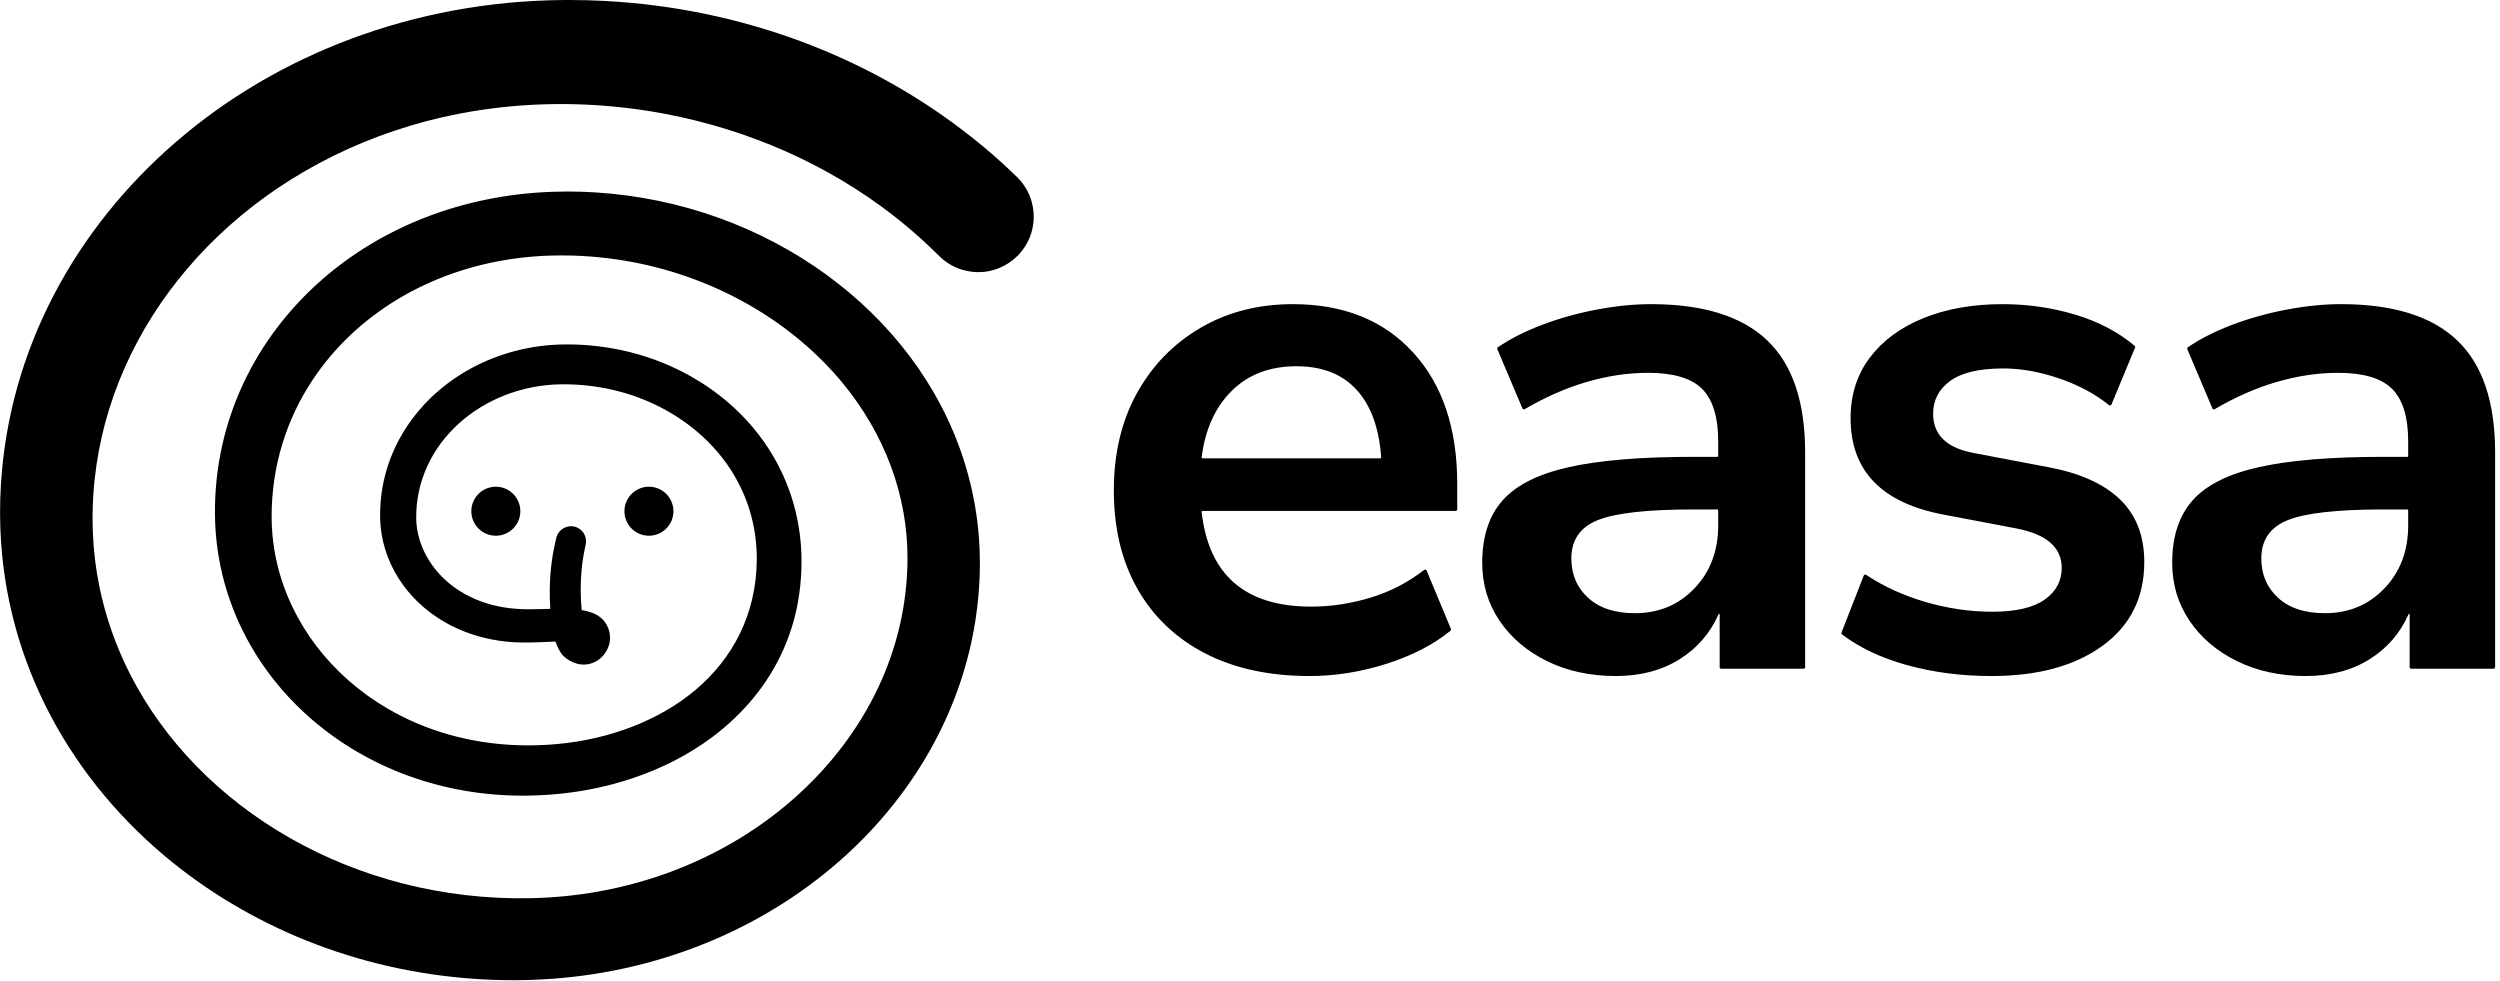 <?xml version="1.0" encoding="UTF-8" standalone="no"?><!DOCTYPE svg PUBLIC "-//W3C//DTD SVG 1.1//EN" "http://www.w3.org/Graphics/SVG/1.1/DTD/svg11.dtd"><svg width="100%" height="100%" viewBox="0 0 2338 917" version="1.1" xmlns="http://www.w3.org/2000/svg" xmlns:xlink="http://www.w3.org/1999/xlink" xml:space="preserve" xmlns:serif="http://www.serif.com/" style="fill-rule:evenodd;clip-rule:evenodd;stroke-linejoin:round;stroke-miterlimit:2;"><g id="EASA_Logo-PrimaryH-Black"><rect x="0.074" y="0" width="2333.35" height="916.667" style="fill:none;"/><g id="easa"><path id="easa-smoothing-baked-v4" serif:id="easa smoothing baked v4" d="M1224.78,632.222c-37.807,0 -70.375,-7.06 -97.706,-21.181c-27.33,-14.12 -48.397,-34.163 -63.201,-60.126c-14.804,-25.964 -22.206,-56.711 -22.206,-92.24c0,-34.618 7.175,-64.909 21.523,-90.873c14.348,-25.964 34.163,-46.348 59.443,-61.152c25.281,-14.803 54.091,-22.205 86.432,-22.205c47.373,-0 84.838,15.031 112.396,45.095c27.558,30.063 41.337,71.058 41.337,122.985c-0,0.001 -0,18.372 -0,23.791c-0,0.395 -0.157,0.774 -0.437,1.054c-0.279,0.279 -0.658,0.436 -1.054,0.436c-19.414,0 -222.205,0 -236.818,0c-0.212,0 -0.415,0.09 -0.556,0.248c-0.142,0.159 -0.209,0.369 -0.185,0.58c6.605,59.119 40.737,88.679 102.399,88.679c18.675,-0 37.351,-2.847 56.027,-8.541c18.059,-5.506 34.627,-14.1 49.705,-25.782c0.367,-0.285 0.845,-0.384 1.295,-0.266c0.449,0.118 0.818,0.439 0.997,0.868c3.702,8.883 19.896,47.749 22.735,54.563c0.255,0.608 0.08,1.311 -0.43,1.729c-15.804,12.876 -35.56,23.117 -59.271,30.723c-24.141,7.743 -48.283,11.615 -72.425,11.615Zm-12.298,-289.701c-25.053,0 -45.323,7.744 -60.81,23.231c-15.323,15.323 -24.627,35.997 -27.91,62.022c-0.027,0.212 0.039,0.425 0.18,0.586c0.142,0.16 0.345,0.252 0.559,0.252c12.267,-0 154.5,-0 166.441,-0c0.207,-0 0.404,-0.086 0.545,-0.237c0.141,-0.151 0.213,-0.354 0.199,-0.56c-1.916,-27.397 -9.527,-48.426 -22.836,-63.088c-13.437,-14.804 -32.227,-22.206 -56.368,-22.206Zm298.719,289.701c-24.142,0 -45.664,-4.669 -64.568,-14.007c-18.903,-9.338 -33.707,-21.978 -44.411,-37.92c-10.705,-15.943 -16.057,-33.935 -16.057,-53.978c0,-24.597 6.377,-44.07 19.131,-58.418c12.755,-14.348 33.48,-24.711 62.177,-31.088c28.697,-6.377 67.187,-9.566 115.47,-9.566c0,0 19.125,0 23.169,0c0.197,0 0.387,-0.078 0.527,-0.218c0.14,-0.14 0.218,-0.329 0.218,-0.527c0,-2.944 0,-13.603 0,-13.603c0,-22.775 -5.01,-39.174 -15.032,-49.195c-10.021,-10.021 -26.874,-15.031 -50.561,-15.031c-18.675,-0 -37.806,2.847 -57.393,8.54c-19.11,5.556 -38.437,14.038 -57.98,25.447c-0.37,0.216 -0.816,0.263 -1.222,0.128c-0.407,-0.135 -0.736,-0.439 -0.904,-0.833c-3.563,-8.414 -20.408,-48.186 -23.46,-55.392c-0.279,-0.654 -0.057,-1.414 0.53,-1.815c11.63,-7.909 25.301,-14.853 41.016,-20.829c16.17,-6.149 33.251,-10.932 51.244,-14.348c17.992,-3.416 34.96,-5.124 50.903,-5.124c48.738,-0 84.951,11.273 108.637,33.821c23.687,22.547 35.53,57.507 35.53,104.88l-0,200.753c-0,0.823 -0.668,1.49 -1.491,1.491c-9.978,-0 -66.982,-0 -76.96,-0c-0.823,-0.001 -1.49,-0.668 -1.49,-1.491c-0,-7.396 -0,-40.163 -0,-49.382c-0.003,-0.234 -0.169,-0.435 -0.399,-0.481c-0.229,-0.046 -0.46,0.074 -0.554,0.288c-7.785,17.619 -19.766,31.567 -35.943,41.842c-16.854,10.704 -36.896,16.056 -60.127,16.056Zm17.765,-58.76c22.32,0 40.881,-7.744 55.685,-23.231c14.804,-15.487 22.206,-35.074 22.206,-58.76c0,0 0,-11.254 0,-14.286c0,-0.412 -0.334,-0.745 -0.745,-0.745c-3.973,-0 -22.486,-0 -22.486,-0c-42.817,-0 -72.539,3.302 -89.165,9.907c-16.625,6.605 -24.938,18.562 -24.938,35.871c-0,15.031 5.238,27.33 15.714,36.896c10.477,9.565 25.053,14.348 43.729,14.348Zm333.566,58.76c-28.242,0 -54.661,-3.416 -79.258,-10.249c-24.156,-6.71 -44.358,-16.275 -60.606,-28.696c-0.526,-0.403 -0.722,-1.106 -0.481,-1.724c2.645,-6.78 17.435,-44.677 20.784,-53.259c0.164,-0.419 0.51,-0.741 0.94,-0.877c0.429,-0.135 0.897,-0.069 1.272,0.181c16.465,10.885 34.855,19.311 55.172,25.274c20.954,6.149 41.907,9.224 62.86,9.224c21.864,-0 38.148,-3.758 48.853,-11.274c10.704,-7.516 16.056,-17.423 16.056,-29.722c0,-19.131 -14.12,-31.43 -42.362,-36.896l-68.325,-12.982c-57.849,-10.932 -86.774,-40.995 -86.774,-90.189c0,-21.865 6.036,-40.768 18.106,-56.711c12.071,-15.942 28.811,-28.241 50.22,-36.896c21.409,-8.654 46.006,-12.981 73.791,-12.981c23.687,-0 46.462,3.302 68.326,9.907c21.473,6.486 39.871,16.158 55.193,29.016c0.497,0.418 0.666,1.11 0.417,1.711c-2.758,6.653 -18.389,44.349 -22.047,53.174c-0.181,0.433 -0.555,0.755 -1.01,0.87c-0.455,0.115 -0.938,0.009 -1.303,-0.286c-12.894,-10.336 -28.207,-18.57 -45.94,-24.7c-18.448,-6.377 -36.099,-9.566 -52.952,-9.566c-22.32,0 -38.832,3.872 -49.536,11.616c-10.705,7.743 -16.057,17.992 -16.057,30.746c0,20.042 12.982,32.341 38.946,36.896l68.325,12.982c29.608,5.466 52.042,15.487 67.301,30.063c15.26,14.576 22.889,34.163 22.889,58.76c0,33.252 -12.982,59.33 -38.945,78.233c-25.964,18.903 -60.582,28.355 -103.855,28.355Zm293.937,0c-24.142,0 -45.665,-4.669 -64.568,-14.007c-18.904,-9.338 -33.708,-21.978 -44.412,-37.92c-10.704,-15.943 -16.056,-33.935 -16.056,-53.978c-0,-24.597 6.377,-44.07 19.131,-58.418c12.754,-14.348 33.479,-24.711 62.176,-31.088c28.697,-6.377 67.187,-9.566 115.47,-9.566c0,0 19.125,0 23.169,0c0.198,0 0.387,-0.078 0.527,-0.218c0.14,-0.14 0.218,-0.329 0.218,-0.527c0,-2.944 0,-13.603 0,-13.603c0,-22.775 -5.01,-39.174 -15.031,-49.195c-10.021,-10.021 -26.875,-15.031 -50.561,-15.031c-18.676,-0 -37.807,2.847 -57.394,8.54c-19.11,5.556 -38.437,14.038 -57.98,25.447c-0.37,0.216 -0.815,0.263 -1.222,0.128c-0.407,-0.135 -0.736,-0.439 -0.903,-0.833c-3.564,-8.414 -20.409,-48.186 -23.461,-55.392c-0.278,-0.654 -0.057,-1.414 0.53,-1.815c11.63,-7.909 25.301,-14.853 41.016,-20.829c16.17,-6.149 33.252,-10.932 51.244,-14.348c17.993,-3.416 34.96,-5.124 50.903,-5.124c48.739,-0 84.951,11.273 108.638,33.821c23.686,22.547 35.529,57.507 35.529,104.88c-0,-0 -0,182.364 -0,200.753c-0,0.823 -0.667,1.49 -1.49,1.491c-9.979,-0 -66.982,-0 -76.961,-0c-0.823,-0.001 -1.49,-0.668 -1.49,-1.491c-0,-7.396 -0,-40.163 -0,-49.382c-0.003,-0.234 -0.169,-0.435 -0.398,-0.481c-0.23,-0.046 -0.46,0.074 -0.554,0.288c-7.785,17.619 -19.766,31.567 -35.944,41.842c-16.854,10.704 -36.896,16.056 -60.126,16.056Zm17.764,-58.76c22.32,0 40.882,-7.744 55.686,-23.231c14.803,-15.487 22.205,-35.074 22.205,-58.76c0,0 0,-11.254 0,-14.286c0,-0.412 -0.333,-0.745 -0.745,-0.745c-3.973,-0 -22.485,-0 -22.485,-0c-42.818,-0 -72.539,3.302 -89.165,9.907c-16.626,6.605 -24.939,18.562 -24.939,35.871c-0,15.031 5.238,27.33 15.715,36.896c10.476,9.565 25.053,14.348 43.728,14.348Z" style="fill-rule:nonzero;"/></g><g id="EASA_Logo-Submark-Color"><rect x="0.074" y="0" width="966.667" height="916.667" style="fill:none;"/><path id="Spiral-3.2--Af-2.6-2.4.2---Manual-Fix-" serif:id="Spiral 3.2 (Af 2.6+2.4.2 &gt; Manual Fix)" d="M0.074,479.126c-0.006,-8.379 0.241,-16.82 0.75,-25.316c7.376,-125.825 68.715,-239.051 163.824,-321.15c94.148,-81.269 221.78,-131.583 362.638,-132.642c1.712,-0.013 3.422,-0.019 5.13,-0.018c11.196,-0.006 22.477,0.297 33.834,0.917c64.026,3.447 125.201,16.504 181.817,37.411c54.772,20.225 105.222,47.959 149.899,81.66c17.009,12.799 30.421,24.395 40.226,33.364c0.943,0.859 1.883,1.722 2.82,2.588l0.538,0.51c3.378,3.144 6.242,5.888 8.591,8.157l1.196,1.136c0.433,0.428 0.857,0.861 1.272,1.3c4.244,4.492 7.533,9.561 9.866,14.948c4.36,10.069 5.38,21.249 3.049,31.841c-0.599,2.77 -1.425,5.485 -2.48,8.088c-0.247,0.609 -0.501,1.205 -0.764,1.79c-2.472,5.565 -5.974,10.785 -10.507,15.37c-5.013,5.071 -10.817,8.89 -17.022,11.457c-10.042,4.2 -19.349,4.442 -26.406,3.531c-5.201,-0.655 -10.323,-2.096 -15.172,-4.325c-5.339,-2.454 -10.347,-5.863 -14.766,-10.228l-7.79,-7.625c-3.044,-2.911 -6.125,-5.776 -9.241,-8.594c-11.513,-10.398 -23.618,-20.268 -36.27,-29.565c-64.046,-47.013 -139.285,-77.067 -216.757,-89.647c-23.138,-3.738 -46.856,-5.984 -71.03,-6.615c-52.455,-1.283 -104.687,5.406 -153.973,20.223c-159.643,47.996 -272.062,173.182 -293.177,317.474c-1.346,9.217 -2.324,18.526 -2.921,27.913c-0.739,11.709 -0.877,23.516 -0.392,35.391c0.683,16.718 2.675,33.118 5.884,49.129c5.793,28.812 15.519,56.412 28.652,82.347c64.365,126.896 210.512,213.368 374.774,210.056c21.716,-0.438 42.9,-2.568 63.41,-6.236c24.61,-4.411 48.326,-11.039 70.867,-19.649c86.685,-33.148 155.103,-95.379 190.886,-171.162c17.308,-36.776 27.039,-77.017 27.357,-119.214c0.463,-61.471 -22.101,-118.377 -60.076,-164.818c-45.519,-55.516 -113.076,-96.058 -189.236,-112.269c-20.631,-4.37 -41.966,-6.979 -63.779,-7.64c-6.948,-0.199 -13.934,-0.194 -20.949,0.021c-85.339,2.608 -159.397,38.789 -206.53,95.141c-5.554,6.641 -10.734,13.561 -15.514,20.738c-24.634,36.99 -38.662,80.834 -38.581,128.534c0.009,5.562 0.262,11.095 0.751,16.59c0.82,9.057 2.261,17.967 4.286,26.692c12.939,55.464 50.104,104.783 103.35,135.899c8.971,5.239 18.385,9.957 28.2,14.101c38.02,16.041 82.271,23.513 130.505,19.095c48.354,-4.43 94.939,-21.611 129.475,-50.734c34.693,-29.368 56.77,-70.59 57.154,-121.596c0.256,-34.027 -10.308,-64.918 -28.57,-90.435c-21.048,-29.223 -52.189,-51.387 -88.216,-63.451c-18.841,-6.269 -39.129,-9.818 -60.236,-10.213c-1.94,-0.028 -3.885,-0.029 -5.835,-0.001c-74.121,1.058 -136.357,55.232 -135.631,125.331c0.216,20.798 10.273,43.251 29.685,59.864c9.507,8.066 20.997,14.591 34.153,18.986c11.832,3.908 25.266,6.163 40.267,6.212c7.007,0.023 14.212,-0.246 21.275,-0.414c-0.375,-5.916 -0.534,-11.944 -0.491,-17.664c0.063,-8.319 0.603,-16.522 1.619,-24.579c1.037,-8.232 2.545,-16.315 4.519,-24.216c0.166,-0.687 0.38,-1.35 0.637,-1.986c1.119,-2.767 3.059,-5.029 5.46,-6.568c3.122,-2.001 7.022,-2.777 10.908,-1.845l0.021,-0.003l0.024,0.014c3.763,0.916 6.805,3.266 8.685,6.329c1.893,3.085 2.571,6.846 1.689,10.686c-0.268,1.168 -0.505,2.288 -0.652,2.963c-3.004,13.782 -3.992,27.004 -3.994,39.113l0.002,0.987c0.031,6.523 0.38,12.584 0.92,17.96l0.739,0.128c1.198,0.215 2.624,0.478 3.765,0.755c9.664,2.348 16.878,7.029 20.374,16.136c2.135,5.564 2.091,11.208 0.47,16.256c-0.614,1.909 -1.687,4.135 -2.719,5.837c-6.703,11.047 -22.307,16.799 -36.612,6.348c-0.24,-0.176 -0.556,-0.389 -0.934,-0.667c-2.071,-1.526 -6.275,-5.577 -9.379,-14.877l-0.178,-0.506c-8.484,0.307 -17.895,0.944 -28.283,0.881c-4.232,0.025 -8.354,-0.059 -12.257,-0.335c-34.375,-2.431 -63.006,-15.266 -83.98,-33.698c-6.686,-5.875 -12.591,-12.332 -17.663,-19.238c-5.872,-7.946 -10.832,-16.776 -14.532,-26.456c-4.725,-12.235 -7.238,-25.18 -7.337,-38.311c-0.285,-37.848 13.433,-71.932 36.327,-98.924c13.374,-15.827 29.93,-29.206 48.793,-39.422c25.921,-14.074 56.05,-22.128 87.777,-22.367c42.84,-0.322 83.046,10.426 117.094,29.496c51.547,28.813 89.532,76.999 100.731,136.715c1.37,7.301 2.338,14.77 2.881,22.394c0.644,9.012 0.695,18.245 0.114,27.675c-0.379,6.336 -1.032,12.548 -1.946,18.633c-2.689,18.14 -7.768,35.226 -14.922,51.138c-14.425,32.176 -37.202,59.325 -65.691,80.787c-22.013,16.584 -47.549,29.695 -75.349,38.967c-27.771,9.307 -57.836,14.767 -89.03,15.93c-3.6,0.141 -7.214,0.226 -10.839,0.253c-78.195,0.588 -147.604,-26.638 -198.866,-70.507c-2.606,-2.231 -5.165,-4.505 -7.676,-6.821c-19.642,-18.1 -36.447,-38.881 -49.737,-61.799c-21.601,-37.179 -33.768,-79.543 -34.104,-124.223c-0.653,-86.713 37.367,-164.285 100.078,-219.202c55.435,-48.545 130.462,-79.186 215.431,-82.173c17.674,-0.656 35.785,-0.124 54.248,1.68c80.537,7.713 154.376,38.226 212.822,83.97c58.321,45.595 102.141,107.008 121.631,178.384c7.076,25.785 10.918,52.687 11.126,80.338c0.05,4.997 -0.014,10.027 -0.196,15.087c-0.251,6.947 -0.707,13.853 -1.363,20.714c-5.015,52.809 -21.899,102.793 -48.306,147.744c-24.472,41.705 -57.152,79.111 -96.247,110.37c-75.913,60.782 -175.977,98.17 -285.863,98.996c-1.499,0.012 -2.996,0.017 -4.492,0.015c-11.403,0.01 -22.922,-0.366 -34.541,-1.144c-112.04,-7.354 -213.321,-49.727 -290.728,-114.539c-94.798,-79.373 -153.58,-192.613 -154.526,-318.214c-0.009,-1.216 -0.013,-2.43 -0.012,-3.643Z"/><circle cx="606.882" cy="478.092" r="22.917"/><circle cx="463.696" cy="478.092" r="22.917"/></g></g></svg>